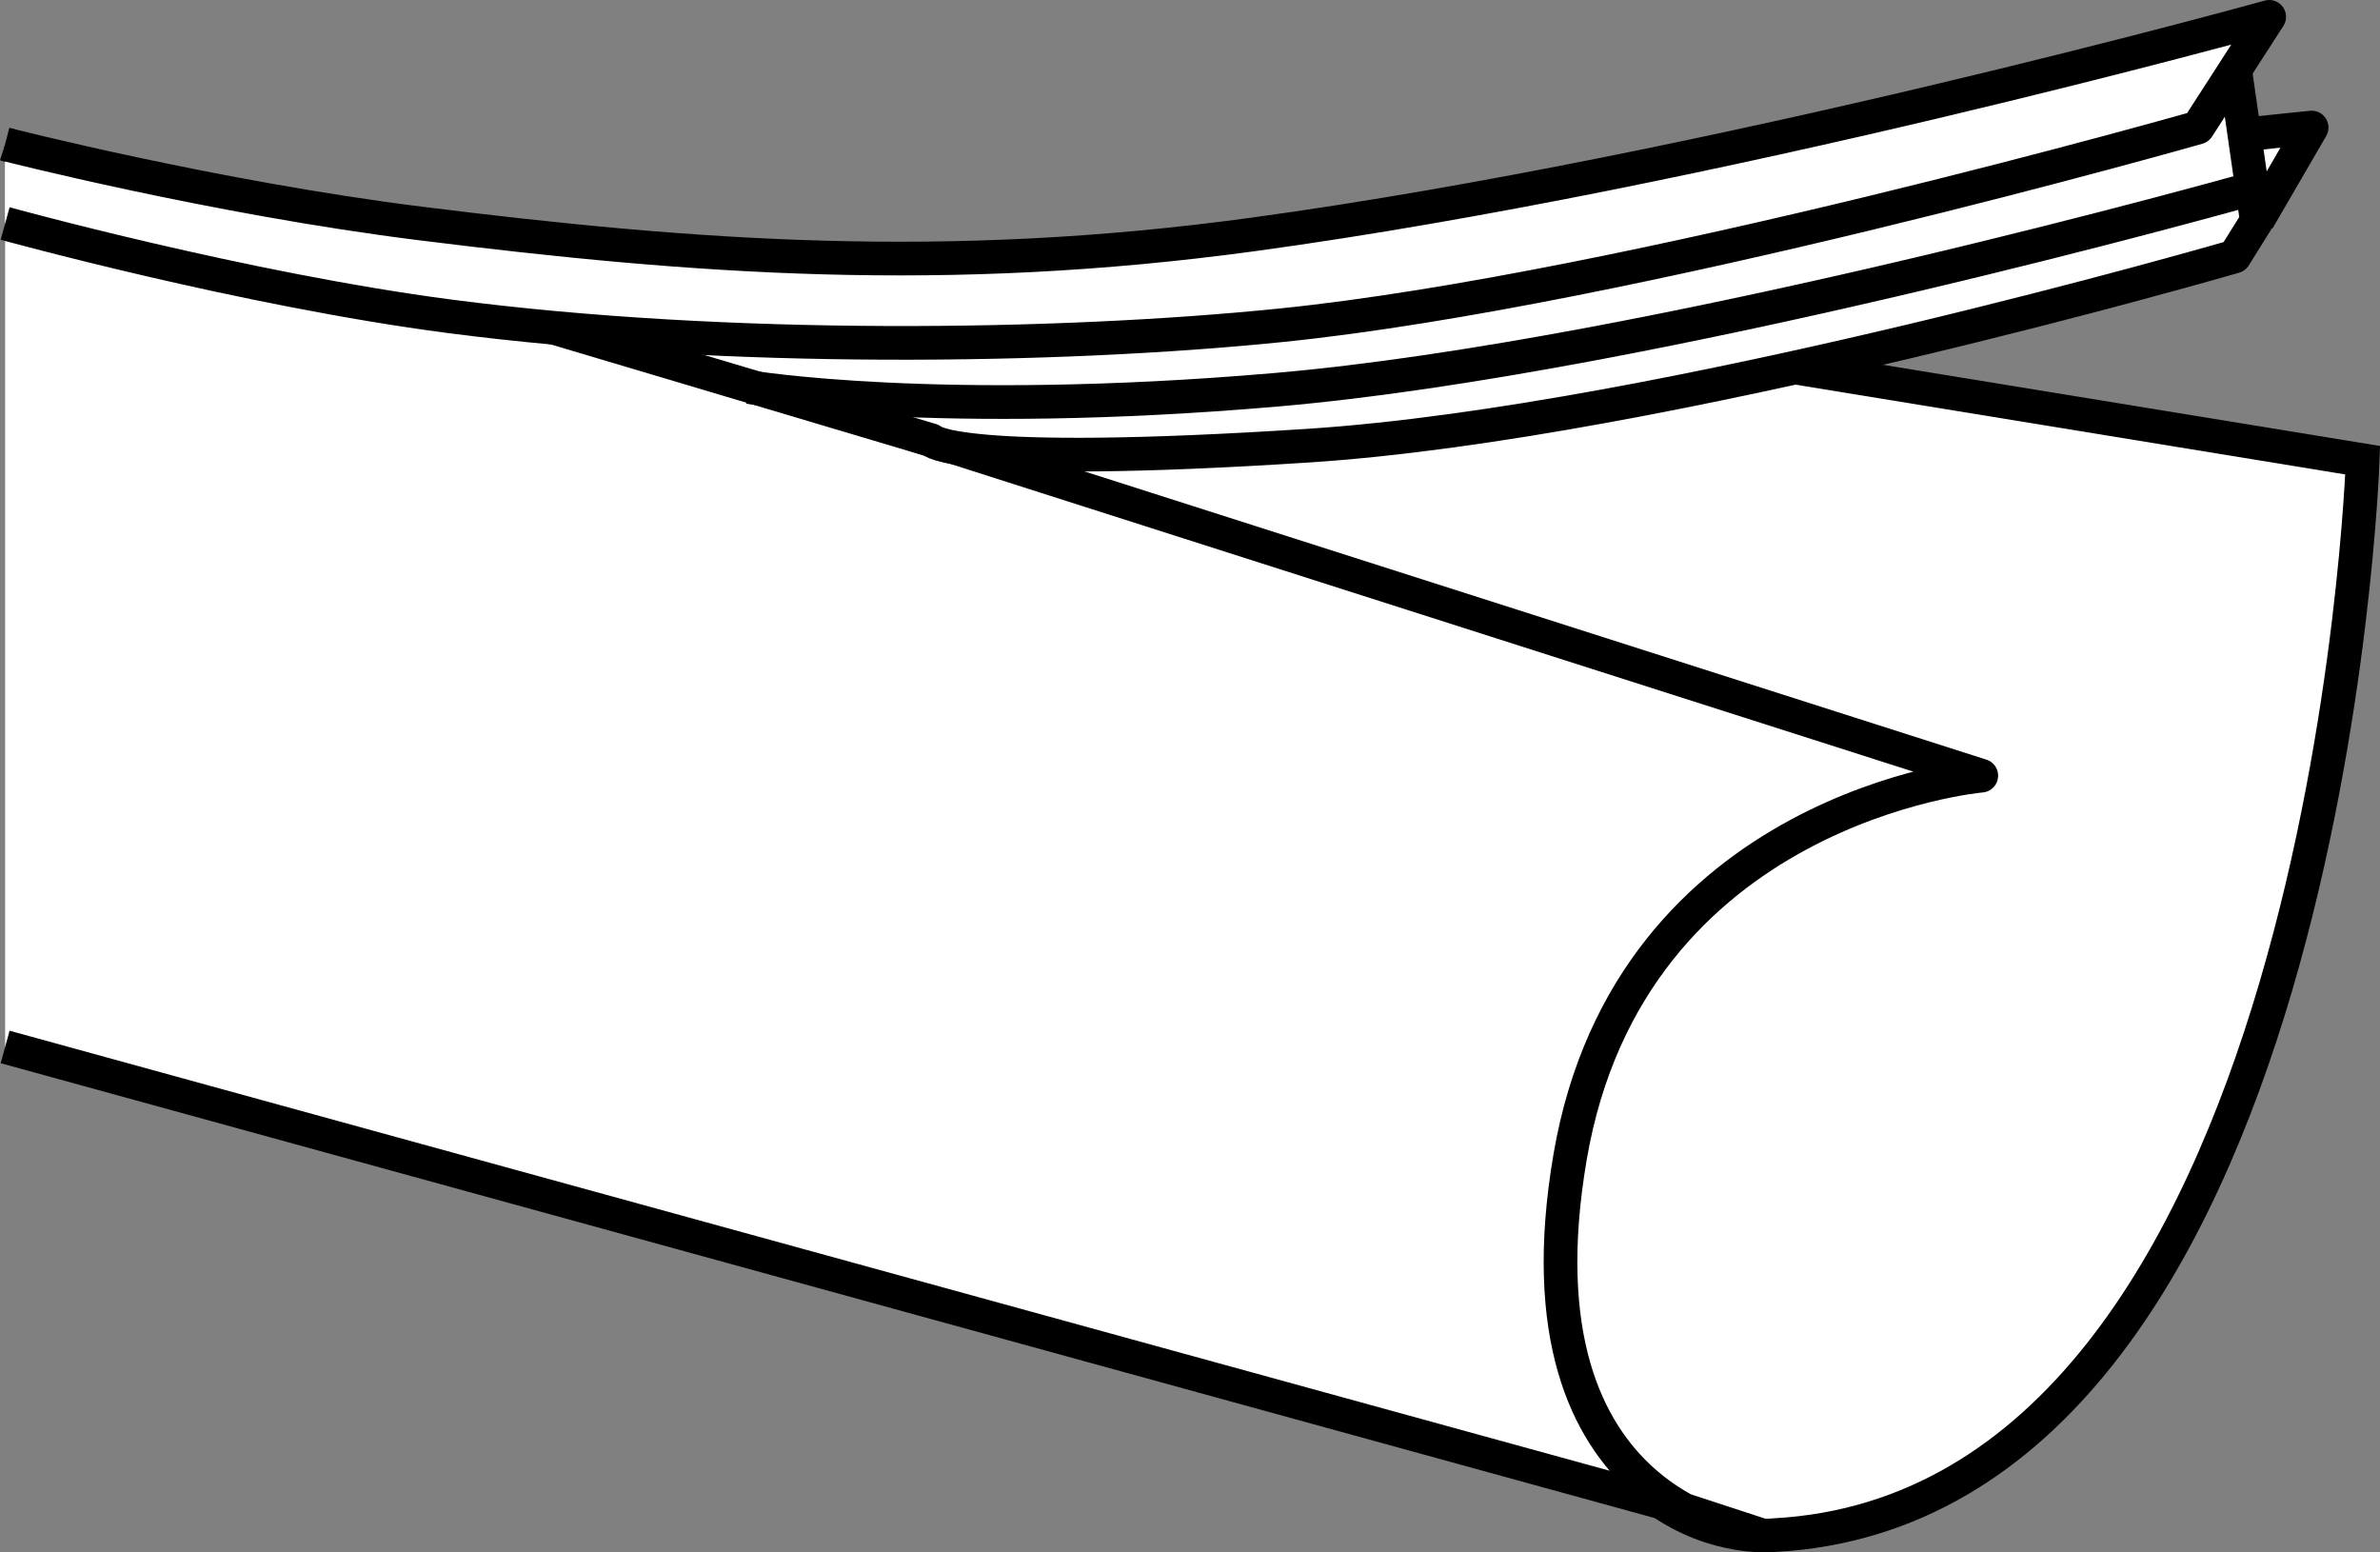 <?xml version="1.0" encoding="iso-8859-1"?>
<!-- Generator: Adobe Illustrator 28.0.0, SVG Export Plug-In . SVG Version: 6.00 Build 0)  -->
<svg version="1.1" id="image" xmlns="http://www.w3.org/2000/svg" xmlns:xlink="http://www.w3.org/1999/xlink" x="0px" y="0px"
	 width="56.533px" height="36.869px" viewBox="0 0 56.533 36.869" enable-background="new 0 0 56.533 36.869"
	 xml:space="preserve">
<rect x="0" y="0" width="56.533" height="36.869" fill="#808080" stroke="none"/>
<path fill="#FFFFFF" stroke="#000000" stroke-width="0.8" stroke-miterlimit="10" d="M33.512,7.238l22.61,3.692
	c0,0-0.843,24.809-13.968,25.529c0,0-5.601,0.65-5.665-8.863l0.546-7.693L9.992,8.564l14.437-0.889L33.512,7.238z"/>
<path fill="#FFFFFF" stroke="#000000" stroke-width="0.8" stroke-linejoin="round" stroke-miterlimit="10" d="M0.122,3.424
	l46.94,14.998c0,0-8.342,0.727-9.767,9.056c-1.456,8.528,4.549,8.982,4.549,8.982l-2.36-0.772L0.122,24.865"/>
<polyline fill="#FFFFFF" stroke="#000000" stroke-width="0.8" stroke-linejoin="round" stroke-miterlimit="10" points="
	53.632,5.228 54.909,3.029 53.252,3.2 "/>
<path fill="#FFFFFF" stroke="#000000" stroke-width="0.8" stroke-linejoin="round" stroke-miterlimit="10" d="M2.906,4.732
	c7.779,2.315,7.5,2.449,28.271,1.122c8.877-0.567,21.914-4.197,21.914-4.197l0.515,3.585l-0.53,0.85
	c0,0-13.563,3.945-21.999,4.492c-8.436,0.547-8.957-0.13-8.957-0.13L2.906,4.732z"/>
<path fill="#FFFFFF" stroke="#000000" stroke-width="0.8" stroke-miterlimit="10" d="M44.885,3.97"/>
<path fill="#FFFFFF" stroke="#000000" stroke-width="0.8" stroke-linejoin="round" stroke-miterlimit="10" d="M17.789,9.193
	c0,0,4.489,0.753,12.489,0.067c9.014-0.773,23.206-4.779,23.206-4.779"/>
<path fill="#FFFFFF" stroke="#000000" stroke-width="0.8" stroke-linejoin="round" stroke-miterlimit="10" d="M0.122,3.424
	c0,0,4.968,1.273,9.87,1.884c6.514,0.812,12.457,1.257,19.771,0.26C40.656,4.083,53.901,0.4,53.901,0.4l-1.695,2.629
	c0,0-13.507,3.851-21.757,4.694c-5.314,0.543-13.2,0.646-19.771-0.211C5.784,6.873,0.122,5.308,0.122,5.308"/>
</svg>
